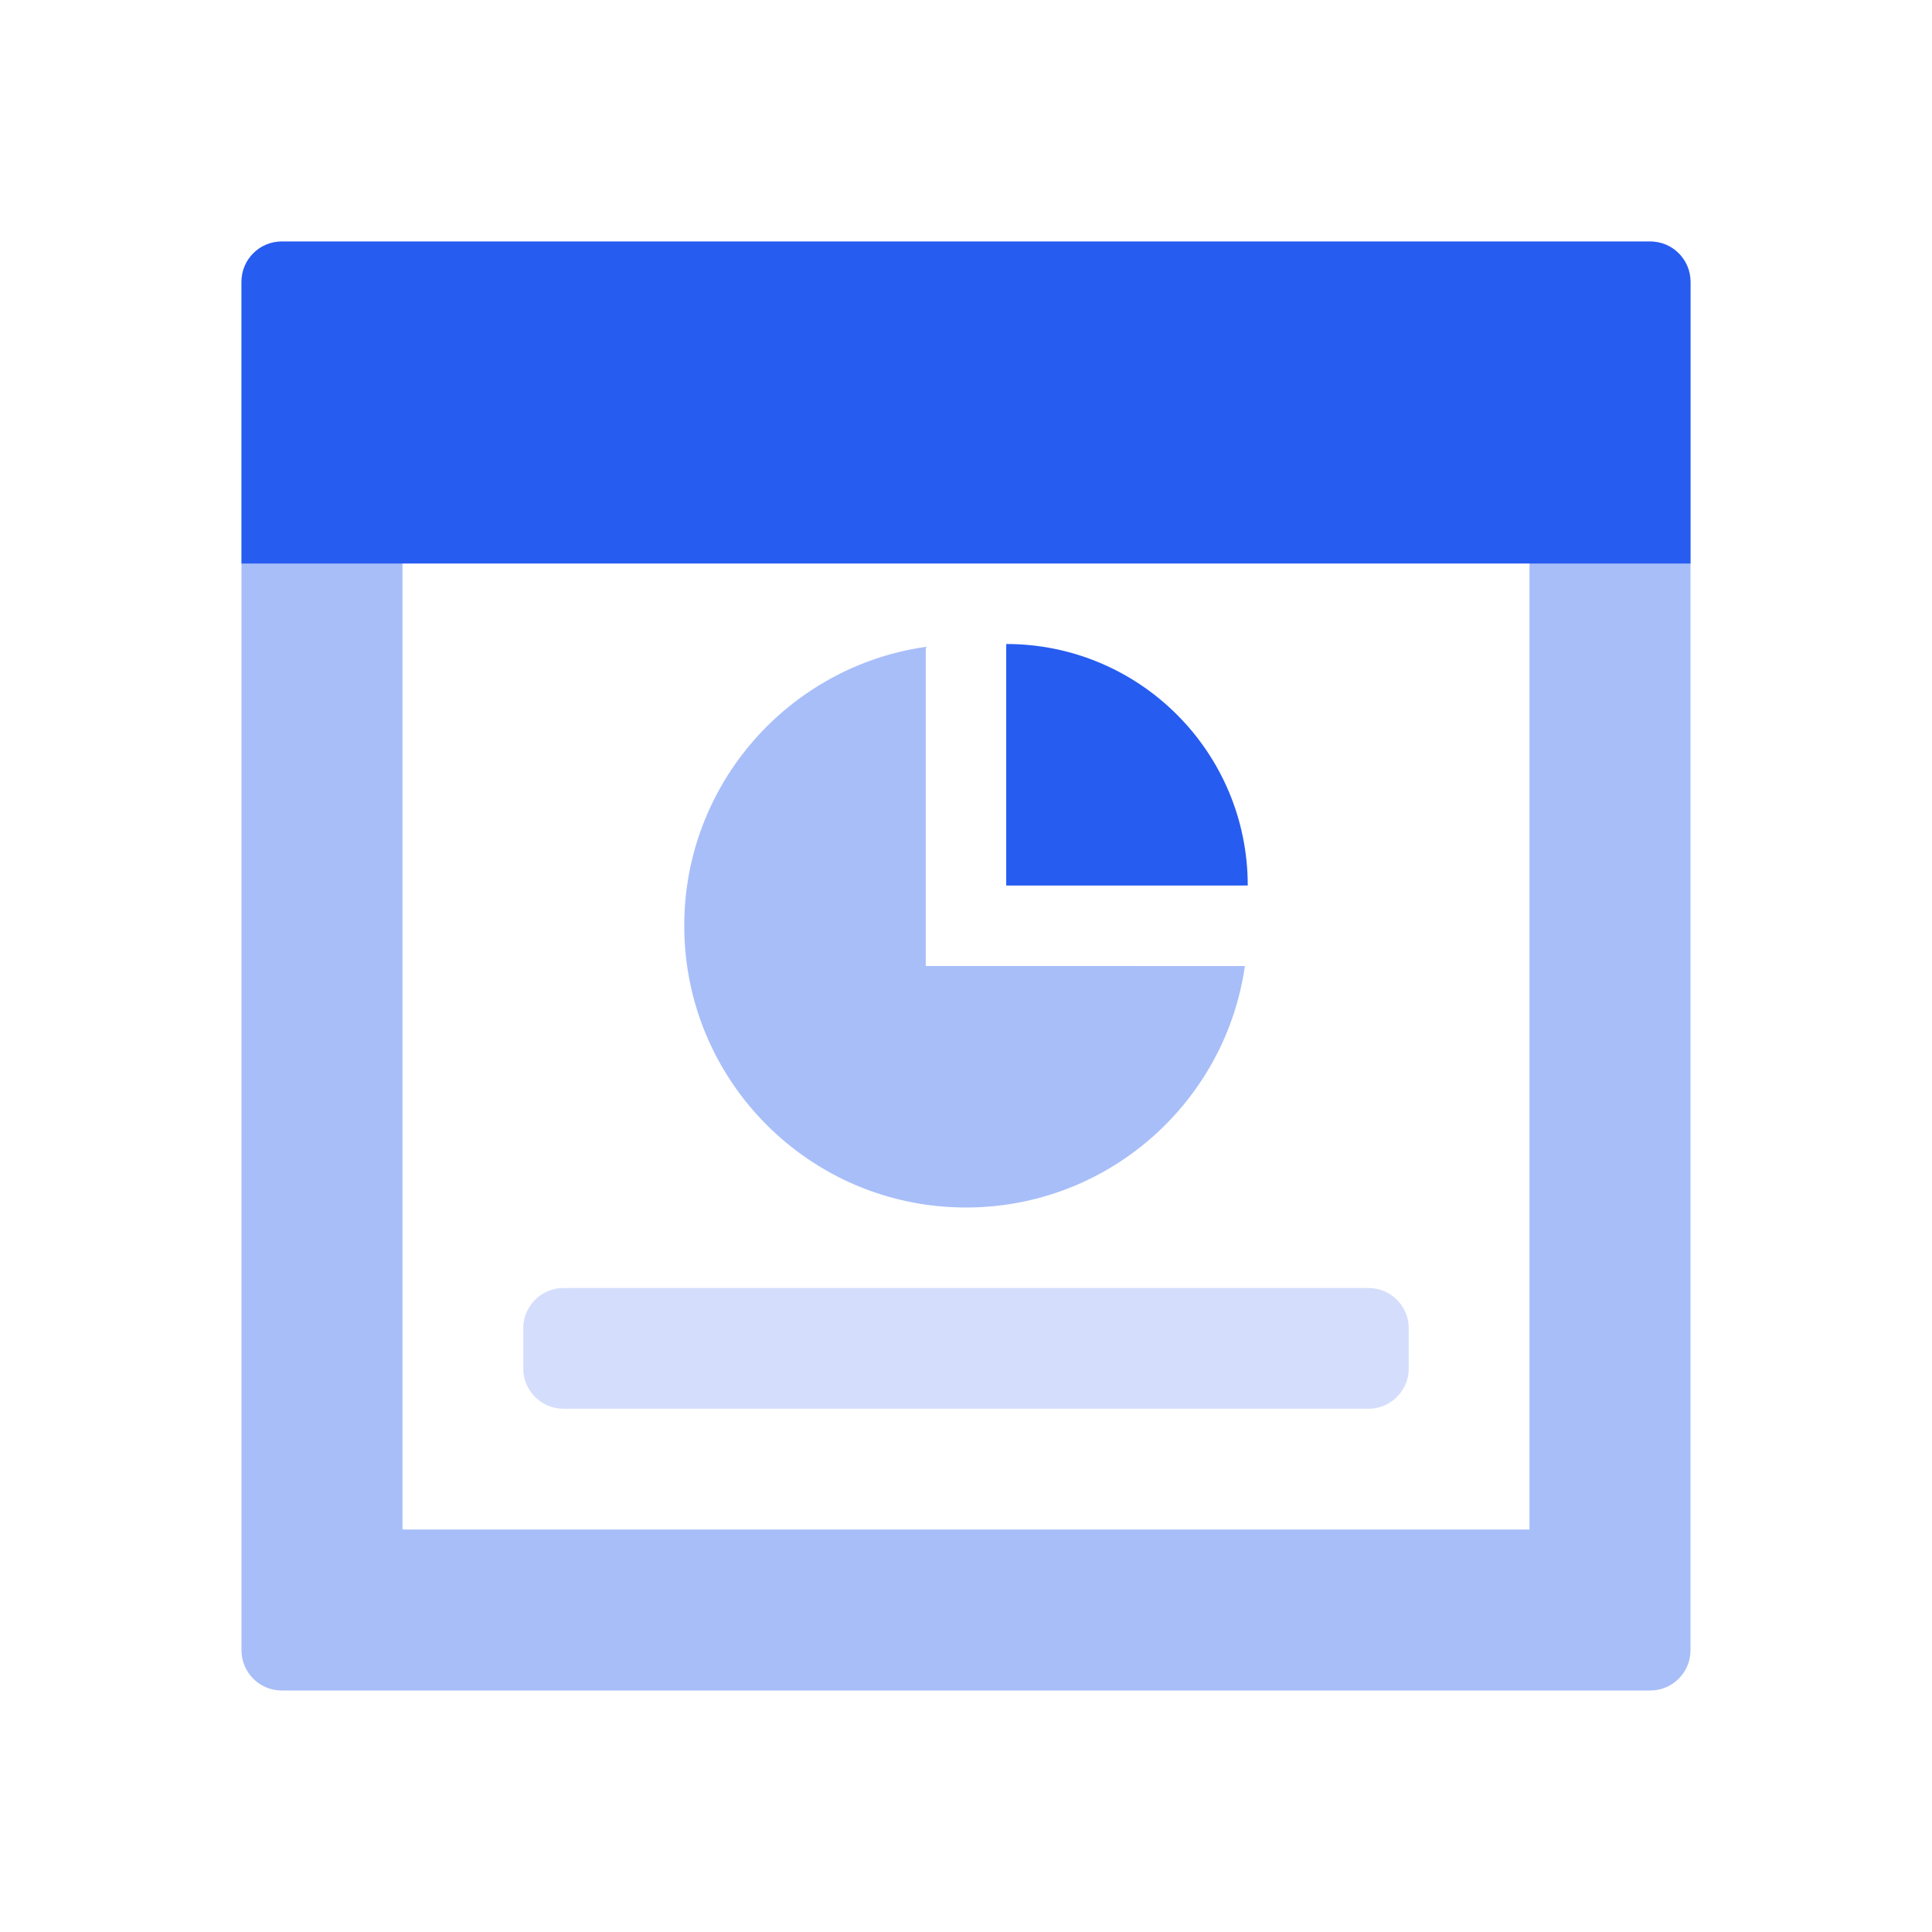 <?xml version="1.0" encoding="UTF-8"?>
<svg xmlns="http://www.w3.org/2000/svg" viewBox="0 0 48 48" class="design-iconfont">
  <g clip-path="url(#nkgggw8yj__clip0_2084_8364)">
    <path d="M41 6C41.552 6 42 6.448 42 7V41C42 41.552 41.552 42 41 42H7C6.448 42 6 41.552 6 41V7C6 6.448 6.448 6 7 6H41ZM38 10H10V38H38V10Z" fill="#A8BEF9"></path>
    <path d="M34 32H14C13.448 32 13 32.448 13 33V34C13 34.552 13.448 35 14 35H34C34.552 35 35 34.552 35 34V33C35 32.448 34.552 32 34 32Z" fill="#D4DEFC"></path>
    <path fill-rule="evenodd" clip-rule="evenodd" d="M23 16.071L23 24L30.929 24.001C30.443 27.393 27.526 30 24 30C20.134 30 17 26.866 17 23C17 19.473 19.608 16.556 23 16.071ZM25.001 16.071C28.066 16.51 30.491 18.935 30.929 22L25 22L25.001 16.071Z" fill="#A8BEF9"></path>
    <path fill-rule="evenodd" clip-rule="evenodd" d="M31 22C31 18.686 28.314 16 25 16V22H31Z" fill="#265CF0"></path>
    <path fill-rule="evenodd" clip-rule="evenodd" d="M7 6H41C41.552 6 42 6.448 42 7V14H6V7C6 6.448 6.448 6 7 6Z" fill="#265CF0"></path>
  </g>
  <defs>
    <clipPath id="nkgggw8yj__clip0_2084_8364">
      <path fill="#fff" d="M0 0H48V48H0z"></path>
    </clipPath>
  </defs>
</svg>
